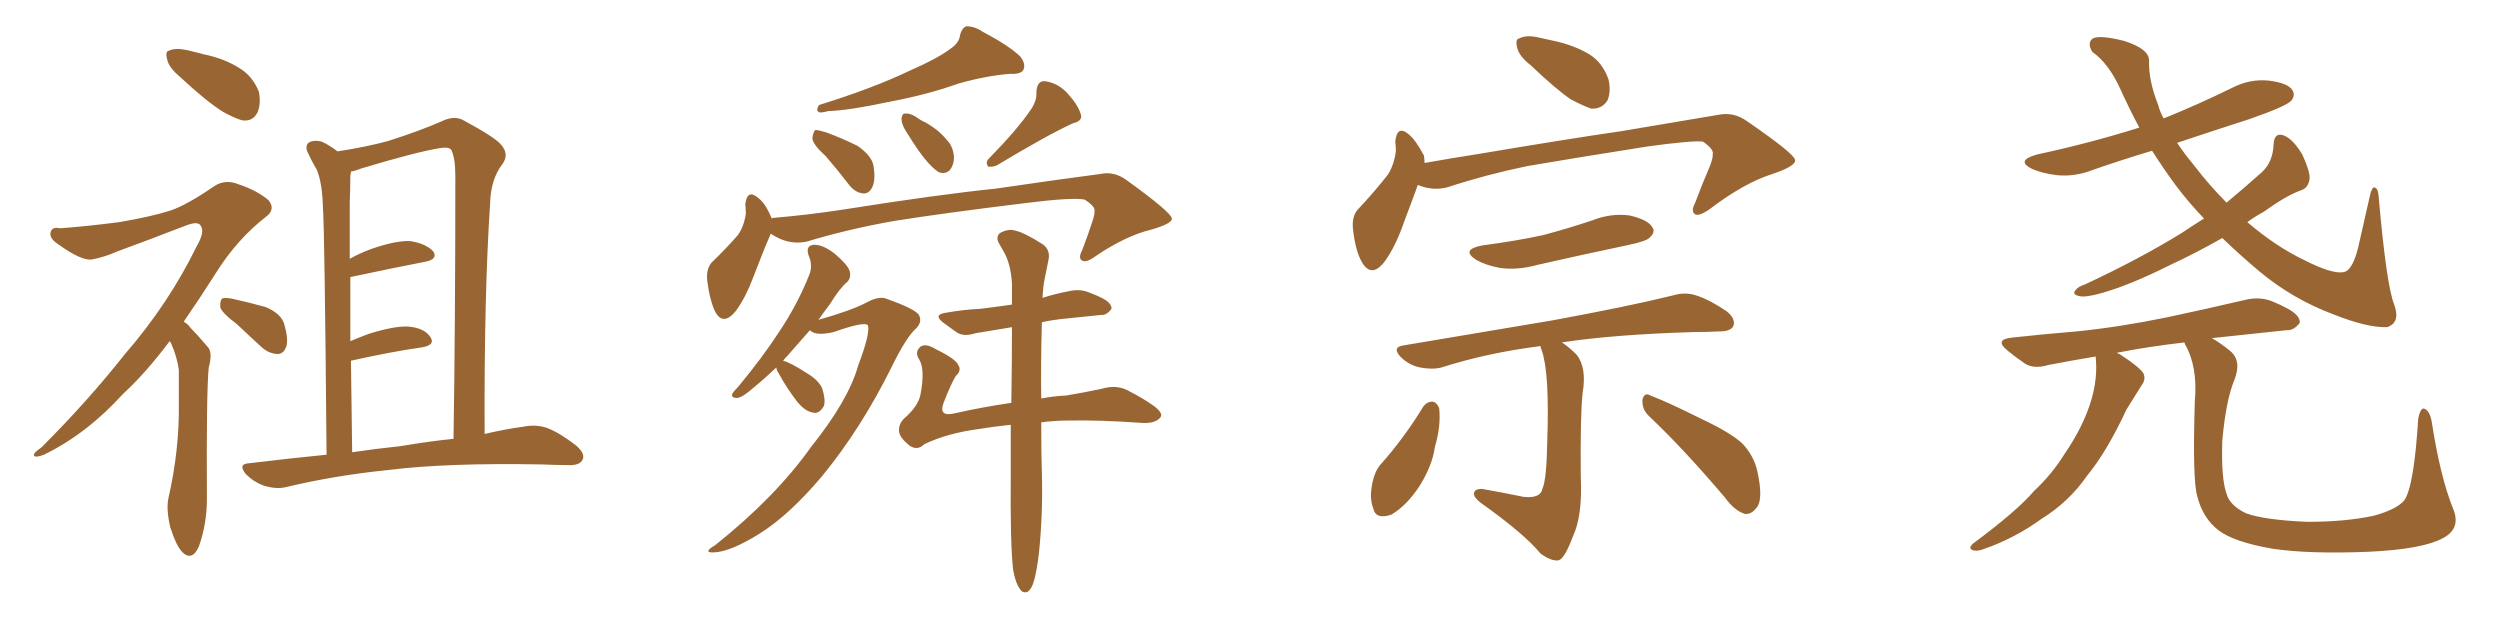 <svg xmlns="http://www.w3.org/2000/svg" xmlns:xlink="http://www.w3.org/1999/xlink" width="600" height="150"><path fill="#996633" padding="10" d="M43.21 18.46L43.21 18.46Q40.58 16.26 40.14 14.36L40.14 14.36Q39.55 12.30 40.58 12.16L40.58 12.16Q42.04 11.43 44.82 12.01L44.82 12.01Q46.73 12.45 48.93 13.04L48.93 13.04Q53.91 14.06 57.57 16.41L57.57 16.41Q60.64 18.31 62.11 21.97L62.11 21.97Q62.70 24.76 61.82 26.95L61.82 26.95Q60.64 29.30 58.01 28.86L58.01 28.86Q56.10 28.27 53.47 26.81L53.47 26.81Q49.51 24.32 43.21 18.46ZM40.72 81.88L40.72 81.88Q35.01 89.50 29.59 94.48L29.59 94.48Q20.80 104.15 10.55 109.13L10.55 109.13Q8.64 109.86 8.20 109.42L8.20 109.42Q7.76 108.84 9.96 107.37L9.96 107.37Q21.09 96.24 29.88 85.11L29.88 85.11Q40.43 72.95 47.17 59.18L47.17 59.18Q49.22 55.66 48.19 54.20L48.19 54.20Q47.61 53.03 44.82 54.05L44.82 54.05Q35.74 57.57 28.13 60.35L28.13 60.35Q25.20 61.67 22.12 62.26L22.12 62.26Q19.63 62.70 13.92 58.59L13.92 58.59Q11.72 57.13 12.16 55.66L12.16 55.66Q12.60 54.35 14.36 54.79L14.36 54.79Q20.51 54.35 28.56 53.32L28.56 53.32Q36.33 52.00 40.87 50.54L40.87 50.54Q44.82 49.22 51.42 44.68L51.42 44.68Q54.05 42.92 57.28 44.24L57.28 44.24Q61.67 45.70 64.45 48.05L64.45 48.05Q66.21 50.24 63.87 52.00L63.87 52.00Q56.84 57.42 51.56 65.92L51.56 65.92Q47.75 71.92 44.09 77.20L44.09 77.20Q45.12 77.78 45.70 78.66L45.70 78.66Q47.46 80.42 49.80 83.20L49.80 83.20Q51.12 84.52 50.10 88.18L50.10 88.18Q49.51 94.04 49.66 119.68L49.66 119.68Q49.66 125.68 47.75 131.10L47.75 131.10Q46.14 134.77 43.80 132.57L43.80 132.57Q42.33 131.10 40.87 126.56L40.87 126.56Q39.84 122.17 40.43 119.53L40.43 119.53Q43.07 107.96 42.92 96.83L42.92 96.83Q42.92 92.87 42.92 88.77L42.92 88.77Q42.48 85.55 41.02 82.32L41.02 82.32Q40.87 82.03 40.72 81.88ZM56.84 77.78L56.84 77.78Q53.47 75.29 52.88 73.83L52.88 73.83Q52.73 72.22 53.32 71.63L53.32 71.63Q54.20 71.34 56.10 71.78L56.10 71.78Q60.06 72.66 63.72 73.68L63.72 73.68Q67.24 75.15 68.12 77.49L68.12 77.49Q69.29 81.30 68.70 83.20L68.70 83.20Q68.12 84.81 66.80 84.96L66.80 84.96Q64.75 84.96 62.99 83.50L62.99 83.50Q59.62 80.42 56.84 77.78ZM78.37 109.13L78.37 109.13Q77.93 55.81 77.49 49.51L77.49 49.51Q77.34 43.95 76.03 40.72L76.03 40.72Q74.71 38.53 73.68 36.18L73.68 36.18Q73.24 34.72 74.27 34.13L74.27 34.13Q75.44 33.54 77.20 33.98L77.20 33.98Q79.10 34.86 81.01 36.33L81.01 36.33Q87.74 35.30 93.16 33.84L93.16 33.84Q100.93 31.35 105.91 29.15L105.91 29.15Q109.13 27.54 111.47 29.00L111.47 29.00Q118.80 32.96 120.26 34.72L120.26 34.72Q122.31 37.06 120.56 39.40L120.56 39.40Q117.77 43.07 117.63 48.78L117.63 48.78Q116.16 71.04 116.31 104.15L116.31 104.15Q121.29 102.98 125.68 102.39L125.68 102.39Q128.61 101.81 131.25 102.69L131.25 102.69Q134.33 103.86 138.28 106.93L138.28 106.93Q140.63 108.98 139.75 110.45L139.75 110.45Q139.01 111.77 136.23 111.62L136.23 111.62Q133.45 111.62 130.22 111.47L130.22 111.47Q107.37 111.04 93.31 112.79L93.31 112.79Q80.27 114.11 68.70 116.89L68.70 116.89Q66.50 117.48 63.43 116.60L63.43 116.60Q60.94 115.72 59.03 113.82L59.03 113.82Q56.98 111.33 59.77 111.18L59.77 111.18Q69.43 110.01 78.37 109.13ZM96.09 107.08L96.09 107.08L96.09 107.08Q102.98 105.91 108.84 105.32L108.84 105.32Q109.28 78.22 109.28 42.19L109.28 42.19Q109.28 37.79 108.25 35.89L108.25 35.89Q107.52 35.16 105.32 35.60L105.32 35.60Q99.90 36.47 86.72 40.43L86.72 40.43Q85.25 41.02 84.23 41.16L84.23 41.16Q84.23 41.60 84.08 42.19L84.08 42.19Q84.08 44.97 83.94 48.63L83.94 48.63Q83.94 54.93 83.94 62.11L83.94 62.11Q86.28 60.79 89.06 59.77L89.06 59.77Q94.92 57.71 98.44 57.86L98.44 57.86Q102.25 58.45 104.00 60.35L104.00 60.35Q105.18 62.26 101.95 62.84L101.95 62.84Q94.34 64.31 84.08 66.50L84.08 66.50Q84.08 73.83 84.08 81.88L84.08 81.88Q86.13 81.01 88.48 80.13L88.48 80.13Q94.63 78.22 97.85 78.37L97.85 78.37Q101.81 78.66 103.27 80.86L103.27 80.86Q104.59 82.76 101.37 83.35L101.37 83.35Q94.04 84.38 84.23 86.57L84.23 86.57Q84.38 96.97 84.52 108.54L84.52 108.54Q90.38 107.67 96.09 107.08ZM228.08 11.72L228.08 11.72Q230.27 10.25 230.42 8.35L230.42 8.35Q230.86 6.74 231.88 6.30L231.88 6.30Q233.94 6.30 235.84 7.62L235.84 7.62Q241.99 10.84 244.78 13.48L244.78 13.48Q246.24 15.23 245.65 16.70L245.65 16.70Q245.07 17.87 242.43 17.72L242.43 17.72Q236.72 18.16 229.98 20.07L229.98 20.07Q222.66 22.71 213.28 24.46L213.28 24.46Q203.76 26.51 198.78 26.66L198.78 26.66Q197.17 27.10 196.58 26.95L196.58 26.95Q195.70 26.51 196.58 25.20L196.58 25.20Q209.77 21.09 218.26 16.99L218.26 16.99Q225 14.06 228.08 11.72ZM198.19 37.50L198.19 37.50Q195.12 34.72 194.97 33.25L194.97 33.25Q195.12 31.64 195.70 31.20L195.70 31.20Q196.44 31.20 198.34 31.79L198.34 31.79Q202.29 33.25 205.81 35.01L205.81 35.01Q209.18 37.35 209.62 39.70L209.62 39.70Q210.21 43.21 209.33 44.97L209.33 44.97Q208.59 46.44 207.28 46.44L207.28 46.44Q205.37 46.29 203.91 44.53L203.91 44.53Q200.98 40.72 198.19 37.50ZM217.53 31.64L217.53 31.64Q216.36 29.88 216.36 28.56L216.36 28.56Q216.50 27.25 217.09 27.25L217.09 27.25Q218.26 27.10 219.73 27.98L219.73 27.98Q220.90 28.86 222.22 29.44L222.22 29.44Q225.29 31.20 227.20 33.54L227.20 33.54Q228.81 35.16 228.96 37.79L228.96 37.79Q228.96 39.55 227.93 40.87L227.93 40.87Q226.76 41.89 225.29 41.31L225.29 41.31Q224.12 40.58 222.80 39.11L222.80 39.11Q220.75 36.91 217.53 31.64ZM247.56 26.07L247.56 26.07Q248.88 24.02 248.73 22.12L248.73 22.12Q248.88 19.34 250.78 19.48L250.78 19.48Q254.00 19.92 256.35 22.56L256.35 22.56Q258.84 25.34 259.42 27.54L259.42 27.54Q259.86 29.00 257.52 29.59L257.52 29.59Q251.66 32.23 239.21 39.70L239.21 39.70Q238.18 40.14 237.16 39.99L237.16 39.99Q236.43 38.96 237.30 38.09L237.30 38.09Q244.34 30.91 247.56 26.07ZM185.01 56.10L185.01 56.10Q184.86 56.25 184.86 56.40L184.86 56.40Q183.25 60.06 180.91 66.21L180.91 66.21Q179.00 71.34 176.66 74.56L176.66 74.56Q173.44 78.52 171.53 74.56L171.53 74.56Q170.36 72.07 169.78 67.68L169.78 67.68Q169.34 64.75 170.80 62.99L170.80 62.99Q174.46 59.47 177.10 56.40L177.10 56.40Q178.56 54.35 179.00 51.27L179.00 51.27Q179.00 50.10 178.86 49.07L178.86 49.07Q179.30 45.26 181.93 47.46L181.93 47.46Q183.69 48.78 185.16 52.29L185.16 52.29Q185.16 52.29 185.16 52.44L185.16 52.44Q185.45 52.29 185.60 52.29L185.60 52.29Q194.24 51.56 202.73 50.24L202.73 50.24Q224.85 46.73 239.06 45.26L239.06 45.26Q252.98 43.21 264.11 41.75L264.11 41.75Q267.48 41.02 270.56 43.36L270.56 43.36Q281.10 50.98 281.25 52.44L281.25 52.44Q281.40 53.61 276.42 55.08L276.42 55.08Q270.26 56.54 263.09 61.38L263.09 61.38Q260.74 63.13 259.72 62.55L259.72 62.55Q258.69 61.96 259.72 60.06L259.72 60.06Q261.18 56.25 262.21 53.03L262.21 53.03Q262.79 51.27 262.65 50.83L262.65 50.83Q263.09 49.66 260.30 47.90L260.30 47.90Q257.37 47.31 245.80 48.78L245.80 48.78Q226.61 51.12 214.60 53.03L214.60 53.03Q203.76 54.93 193.51 58.01L193.51 58.01Q189.11 58.89 185.01 56.10ZM186.33 88.18L186.33 88.18Q183.40 90.97 181.05 92.87L181.05 92.87Q178.27 95.36 176.95 95.51L176.95 95.51Q175.34 95.51 175.78 94.48L175.78 94.48Q176.22 93.75 177.25 92.72L177.25 92.72Q182.96 85.84 187.06 79.54L187.06 79.54Q191.46 72.95 194.24 65.92L194.24 65.92Q195.12 63.72 194.09 61.38L194.09 61.38Q193.21 58.89 195.41 58.74L195.41 58.74Q197.61 58.74 200.39 60.94L200.39 60.94Q203.47 63.57 203.91 65.04L203.91 65.04Q204.35 66.65 203.32 67.68L203.32 67.68Q201.42 69.29 199.22 72.95L199.22 72.95Q197.75 74.85 196.44 76.76L196.44 76.76Q204.20 74.56 207.86 72.66L207.86 72.66Q210.79 71.04 212.55 71.63L212.55 71.63Q220.02 74.27 220.61 75.73L220.61 75.73Q221.34 77.34 219.87 78.81L219.87 78.81Q217.53 80.86 214.01 88.04L214.01 88.04Q206.69 102.83 197.31 114.26L197.31 114.26Q189.55 123.49 182.37 128.03L182.37 128.03Q175.34 132.42 171.39 132.57L171.39 132.57Q168.46 132.71 171.68 130.81L171.68 130.81Q186.18 119.24 194.68 107.23L194.68 107.23Q203.61 96.09 205.96 87.74L205.96 87.74Q208.89 79.98 208.30 78.08L208.30 78.08Q207.57 77.05 200.10 79.69L200.10 79.69Q195.70 80.71 194.38 79.25L194.38 79.25Q191.46 82.62 189.11 85.25L189.11 85.25Q188.38 85.99 187.94 86.57L187.94 86.57Q189.70 87.01 193.80 89.65L193.80 89.65Q196.44 91.26 197.31 93.16L197.31 93.16Q198.19 95.95 197.75 97.41L197.75 97.41Q196.58 99.46 195.12 99.02L195.12 99.02Q193.21 98.73 191.31 96.39L191.31 96.39Q188.82 93.16 186.91 89.65L186.91 89.65Q186.33 88.77 186.33 88.18ZM243.16 136.82L243.16 136.82L243.16 136.82Q242.43 130.81 242.58 113.53L242.58 113.53Q242.58 107.37 242.58 101.95L242.58 101.95Q238.33 102.39 234.81 102.98L234.81 102.98Q227.20 104.00 221.78 106.64L221.78 106.64Q220.17 108.25 218.26 106.93L218.26 106.93Q215.92 105.03 215.77 103.56L215.77 103.56Q215.63 101.81 216.94 100.49L216.94 100.49Q220.31 97.56 220.90 94.78L220.90 94.78Q222.07 88.62 220.61 86.28L220.61 86.28Q219.43 84.52 220.90 83.20L220.90 83.20Q222.22 82.32 224.56 83.79L224.56 83.79Q229.39 86.13 229.98 87.60L229.98 87.60Q230.86 88.92 229.39 90.23L229.39 90.23Q228.22 92.14 226.46 96.68L226.46 96.68Q225.15 100.20 229.25 99.17L229.25 99.17Q235.69 97.71 242.72 96.68L242.72 96.68Q242.87 86.57 242.87 78.52L242.87 78.52Q237.74 79.39 234.08 79.98L234.08 79.98Q231.45 80.86 229.69 79.83L229.69 79.83Q227.93 78.52 226.46 77.49L226.46 77.49Q223.68 75.44 227.34 75L227.34 75Q231.59 74.27 235.25 74.12L235.25 74.12Q238.92 73.68 242.87 73.10L242.87 73.10Q242.87 70.31 242.87 67.97L242.87 67.97Q242.58 63.57 241.11 60.79L241.11 60.79Q240.38 59.47 239.79 58.45L239.79 58.45Q238.92 56.98 239.94 55.96L239.94 55.96Q241.99 54.79 243.75 55.37L243.75 55.37Q245.80 55.81 250.20 58.59L250.20 58.59Q252.10 59.91 251.66 62.26L251.66 62.26Q251.22 64.60 250.63 67.38L250.63 67.38Q250.34 68.85 250.20 71.48L250.20 71.48Q253.42 70.46 256.64 69.87L256.64 69.87Q259.13 69.29 261.33 70.17L261.33 70.17Q263.23 70.90 264.11 71.34L264.11 71.34Q266.89 72.66 266.75 74.12L266.75 74.12Q265.58 75.73 264.26 75.59L264.26 75.59Q259.72 76.03 254.30 76.61L254.30 76.61Q251.95 76.90 250.05 77.34L250.05 77.34Q249.76 88.04 249.90 95.65L249.90 95.65Q252.69 95.07 255.91 94.92L255.91 94.92Q260.30 94.19 264.40 93.31L264.40 93.31Q268.21 92.14 271.29 94.04L271.29 94.04Q273.93 95.36 276.71 97.27L276.71 97.27Q279.35 99.17 278.47 100.20L278.47 100.20Q277.29 101.66 274.22 101.51L274.22 101.51Q264.11 100.78 256.49 100.93L256.49 100.93Q252.98 100.93 249.90 101.37L249.90 101.37Q249.90 109.72 250.05 113.38L250.05 113.38Q250.34 123.19 249.32 133.01L249.32 133.01Q248.73 137.55 248.14 139.45L248.14 139.45Q247.56 141.50 246.53 142.09L246.53 142.09Q245.36 142.38 244.78 141.36L244.78 141.36Q243.75 140.04 243.16 136.82ZM367.38 15.67L367.38 15.67Q364.60 13.48 364.16 11.57L364.16 11.57Q363.57 9.38 364.60 9.23L364.60 9.23Q366.21 8.35 368.99 8.94L368.99 8.94Q371.04 9.38 372.95 9.81L372.95 9.81Q377.78 10.84 381.45 13.04L381.45 13.04Q384.52 14.94 385.99 18.90L385.99 18.90Q386.72 21.68 385.84 24.02L385.84 24.02Q384.52 26.22 381.88 26.07L381.88 26.07Q379.83 25.34 377.05 23.88L377.05 23.88Q373.54 21.53 367.38 15.67ZM340.28 44.38L340.28 44.38Q338.96 48.05 337.06 53.03L337.06 53.03Q335.01 59.03 332.37 62.70L332.37 62.70Q329.15 66.94 326.81 62.84L326.81 62.84Q325.34 60.21 324.76 55.37L324.76 55.37Q324.32 52.15 325.78 50.39L325.78 50.39Q330.03 45.85 333.11 41.89L333.11 41.89Q334.57 39.55 335.01 36.33L335.01 36.33Q335.01 35.01 334.86 33.98L334.86 33.98Q335.30 29.88 338.09 32.23L338.09 32.23Q339.84 33.69 341.75 37.35L341.75 37.35Q341.89 38.23 341.89 39.11L341.89 39.11Q348.49 37.94 355.08 36.91L355.08 36.91Q375.88 33.40 389.06 31.49L389.06 31.49Q401.95 29.30 412.50 27.54L412.50 27.54Q416.16 26.81 419.38 29.15L419.38 29.15Q430.66 36.91 430.81 38.38L430.81 38.38Q431.10 39.84 425.39 41.75L425.39 41.75Q418.51 43.95 410.45 50.10L410.45 50.10Q407.81 52.00 406.79 51.42L406.79 51.42Q405.76 50.68 406.79 48.78L406.79 48.78Q408.54 44.09 410.45 39.70L410.45 39.70Q411.18 37.65 411.04 37.06L411.04 37.06Q411.47 35.89 408.69 33.98L408.69 33.98Q406.05 33.69 395.36 35.16L395.36 35.16Q377.78 37.94 366.65 39.84L366.65 39.84Q356.69 41.89 347.31 44.97L347.31 44.97Q343.80 45.85 340.28 44.38ZM355.81 58.89L355.81 58.89Q363.72 57.86 370.46 56.40L370.46 56.40Q376.46 54.79 382.18 52.88L382.18 52.88Q386.57 51.12 391.11 51.71L391.11 51.71Q395.51 52.73 396.53 54.49L396.53 54.49Q397.41 55.66 395.95 56.98L395.95 56.98Q395.36 57.86 390.38 58.89L390.38 58.89Q379.25 61.23 368.99 63.57L368.99 63.57Q364.16 64.89 360.06 64.31L360.06 64.31Q356.69 63.72 354.35 62.40L354.35 62.40Q350.39 59.91 355.81 58.89ZM369.73 83.06L369.73 83.06Q356.98 84.67 346.00 88.18L346.00 88.18Q343.80 88.77 340.72 88.18L340.72 88.18Q338.09 87.60 336.18 85.69L336.18 85.69Q333.98 83.35 336.77 82.91L336.77 82.91Q356.10 79.69 372.51 76.90L372.51 76.90Q390.82 73.54 401.51 70.90L401.51 70.90Q404.44 70.02 407.08 70.90L407.08 70.90Q410.30 71.92 414.40 74.71L414.40 74.71Q416.60 76.46 416.02 78.22L416.02 78.22Q415.43 79.54 412.65 79.54L412.65 79.54Q409.86 79.69 406.64 79.69L406.64 79.69Q387.30 80.27 374.85 82.18L374.85 82.18Q376.46 83.20 378.37 85.11L378.37 85.11Q380.86 88.18 379.83 94.34L379.83 94.34Q379.25 99.61 379.39 114.55L379.39 114.55Q379.83 123.78 377.49 128.76L377.49 128.76Q375.59 133.89 374.12 134.47L374.12 134.47Q372.36 134.77 369.73 132.86L369.73 132.86Q365.92 128.17 355.22 120.56L355.22 120.56Q353.61 119.24 353.76 118.36L353.76 118.36Q353.91 117.33 355.66 117.33L355.66 117.33Q360.64 118.21 365.63 119.24L365.63 119.24Q369.73 119.68 370.17 117.33L370.17 117.33Q371.19 115.14 371.34 105.91L371.34 105.91Q371.92 89.50 370.02 84.08L370.02 84.08Q369.73 83.50 369.73 83.06ZM341.60 97.56L341.60 97.56Q342.48 96.39 343.80 96.39L343.80 96.39Q344.82 96.53 345.41 98.00L345.41 98.00Q345.85 102.25 344.38 107.23L344.38 107.23Q343.80 111.62 340.72 116.60L340.72 116.60Q337.65 121.29 333.98 123.49L333.98 123.49Q330.18 124.80 329.59 122.02L329.59 122.02Q328.56 119.53 329.44 115.58L329.44 115.58Q330.03 112.94 331.35 111.47L331.35 111.47Q337.06 105.03 341.60 97.56ZM395.80 99.90L395.80 99.90L395.80 99.90Q394.04 98.29 394.19 95.95L394.19 95.95Q394.63 94.04 396.09 94.92L396.09 94.92Q400.34 96.53 408.25 100.49L408.25 100.49Q415.43 103.86 418.21 106.49L418.21 106.49Q420.85 109.28 421.73 112.94L421.73 112.94Q423.34 120.12 421.44 122.02L421.44 122.02Q420.26 123.49 418.80 123.34L418.80 123.34Q416.31 122.61 413.96 119.38L413.96 119.38Q404.15 107.81 395.80 99.90ZM533.35 57.13L533.35 57.13Q526.61 60.94 520.90 63.57L520.90 63.57Q511.23 68.41 504.49 70.31L504.49 70.31Q500.39 71.48 498.93 71.04L498.93 71.04Q497.17 70.61 498.19 69.58L498.19 69.58Q498.63 68.85 500.39 68.26L500.39 68.26Q513.28 62.26 523.54 55.96L523.54 55.96Q526.17 54.20 528.96 52.44L528.96 52.44Q525.29 48.63 522.22 44.53L522.22 44.53Q519.29 40.58 516.50 36.18L516.50 36.18Q509.18 38.38 502.44 40.72L502.44 40.72Q498.05 42.48 493.65 42.04L493.65 42.04Q490.14 41.60 487.79 40.58L487.79 40.58Q483.54 38.53 488.96 37.06L488.96 37.06Q501.86 34.28 513.43 30.62L513.43 30.62Q511.08 26.22 508.89 21.39L508.89 21.39Q506.10 15.23 502.15 12.45L502.15 12.45Q500.83 10.25 502.29 9.23L502.29 9.23Q503.91 8.35 509.77 9.81L509.77 9.81Q515.77 11.72 515.77 14.50L515.77 14.50Q515.63 19.34 517.97 25.20L517.97 25.20Q518.41 26.95 519.29 28.42L519.29 28.42Q527.64 25.05 535.69 21.09L535.69 21.09Q539.94 18.90 544.48 19.34L544.48 19.34Q549.17 19.92 550.20 21.68L550.20 21.68Q550.93 22.85 549.90 24.17L549.90 24.17Q548.73 25.49 539.94 28.56L539.94 28.56Q530.86 31.49 522.51 34.28L522.51 34.28Q524.27 36.91 526.46 39.55L526.46 39.55Q530.27 44.53 534.38 48.63L534.38 48.63Q538.77 44.97 542.87 41.31L542.87 41.31Q545.51 38.82 545.65 34.72L545.65 34.72Q545.80 31.64 548.14 32.52L548.14 32.52Q550.34 33.40 552.54 37.06L552.54 37.06Q554.44 41.16 554.30 42.92L554.30 42.92Q554.00 44.97 552.54 45.56L552.54 45.56Q548.73 46.88 543.31 50.83L543.31 50.83Q541.11 52.00 539.36 53.32L539.36 53.32Q546.24 59.18 552.98 62.40L552.98 62.40Q559.57 65.77 562.35 65.33L562.35 65.33Q564.84 65.04 566.31 57.86L566.31 57.86Q567.48 52.59 568.80 46.88L568.80 46.88Q569.24 44.97 569.82 44.97L569.82 44.97Q570.70 45.12 570.85 46.88L570.85 46.88Q572.75 68.70 574.66 73.24L574.66 73.24Q576.12 77.49 572.90 78.52L572.90 78.52Q568.07 78.66 560.01 75.44L560.01 75.44Q550.20 71.78 542.14 65.04L542.14 65.04Q537.45 61.08 533.35 57.13ZM530.86 81.15L530.86 81.15L530.86 81.15Q532.91 82.32 535.25 84.23L535.25 84.23Q538.04 86.57 536.28 91.11L536.28 91.11Q534.23 95.95 533.35 105.76L533.35 105.76Q533.06 114.99 534.38 118.51L534.38 118.51Q535.11 121.29 539.06 123.19L539.06 123.19Q543.46 124.80 553.71 125.24L553.71 125.24Q562.94 125.24 569.68 123.78L569.68 123.78Q575.10 122.31 577.00 120.12L577.00 120.12Q579.35 116.89 580.37 100.49L580.37 100.49Q580.96 97.56 581.98 98.14L581.98 98.14Q583.15 98.73 583.59 101.07L583.59 101.07Q585.64 114.40 588.72 122.02L588.72 122.02Q590.77 126.86 586.23 129.20L586.23 129.20Q581.25 131.84 568.51 132.42L568.51 132.42Q554.30 133.01 545.36 131.69L545.36 131.69Q536.13 130.08 532.47 127.29L532.47 127.29Q528.66 124.37 527.34 119.09L527.34 119.09Q526.17 115.14 526.76 96.24L526.76 96.24Q527.49 88.04 524.41 82.62L524.41 82.62Q524.27 82.32 524.27 82.18L524.27 82.18Q515.48 83.20 508.01 84.67L508.01 84.67Q508.74 84.96 509.33 85.40L509.33 85.40Q513.57 88.18 514.45 89.65L514.45 89.65Q515.04 91.11 514.01 92.43L514.01 92.43Q512.11 95.51 510.35 98.29L510.35 98.29Q505.66 108.40 500.83 114.26L500.83 114.26Q496.58 120.41 489.99 124.51L489.99 124.51Q483.54 129.20 475.93 131.84L475.93 131.84Q474.32 132.42 473.29 131.98L473.29 131.98Q472.41 131.54 473.44 130.52L473.44 130.52Q484.13 122.61 488.23 117.77L488.23 117.77Q492.48 113.82 495.56 108.84L495.56 108.84Q499.07 103.71 500.98 98.73L500.98 98.73Q503.47 92.29 503.03 86.43L503.03 86.43Q502.88 85.69 503.03 85.55L503.03 85.55Q496.88 86.57 491.60 87.60L491.60 87.60Q488.23 88.62 486.04 87.30L486.04 87.30Q483.69 85.69 481.93 84.23L481.93 84.23Q478.42 81.45 482.96 81.01L482.96 81.01Q491.16 80.13 498.34 79.54L498.34 79.54Q508.59 78.52 520.02 76.17L520.02 76.17Q529.69 74.12 539.06 71.92L539.06 71.92Q542.29 71.19 545.07 72.22L545.07 72.22Q547.56 73.24 548.58 73.83L548.58 73.83Q552.10 75.59 551.95 77.49L551.95 77.49Q550.49 79.39 548.73 79.25L548.73 79.25Q540.67 80.13 530.86 81.15Z"/></svg>